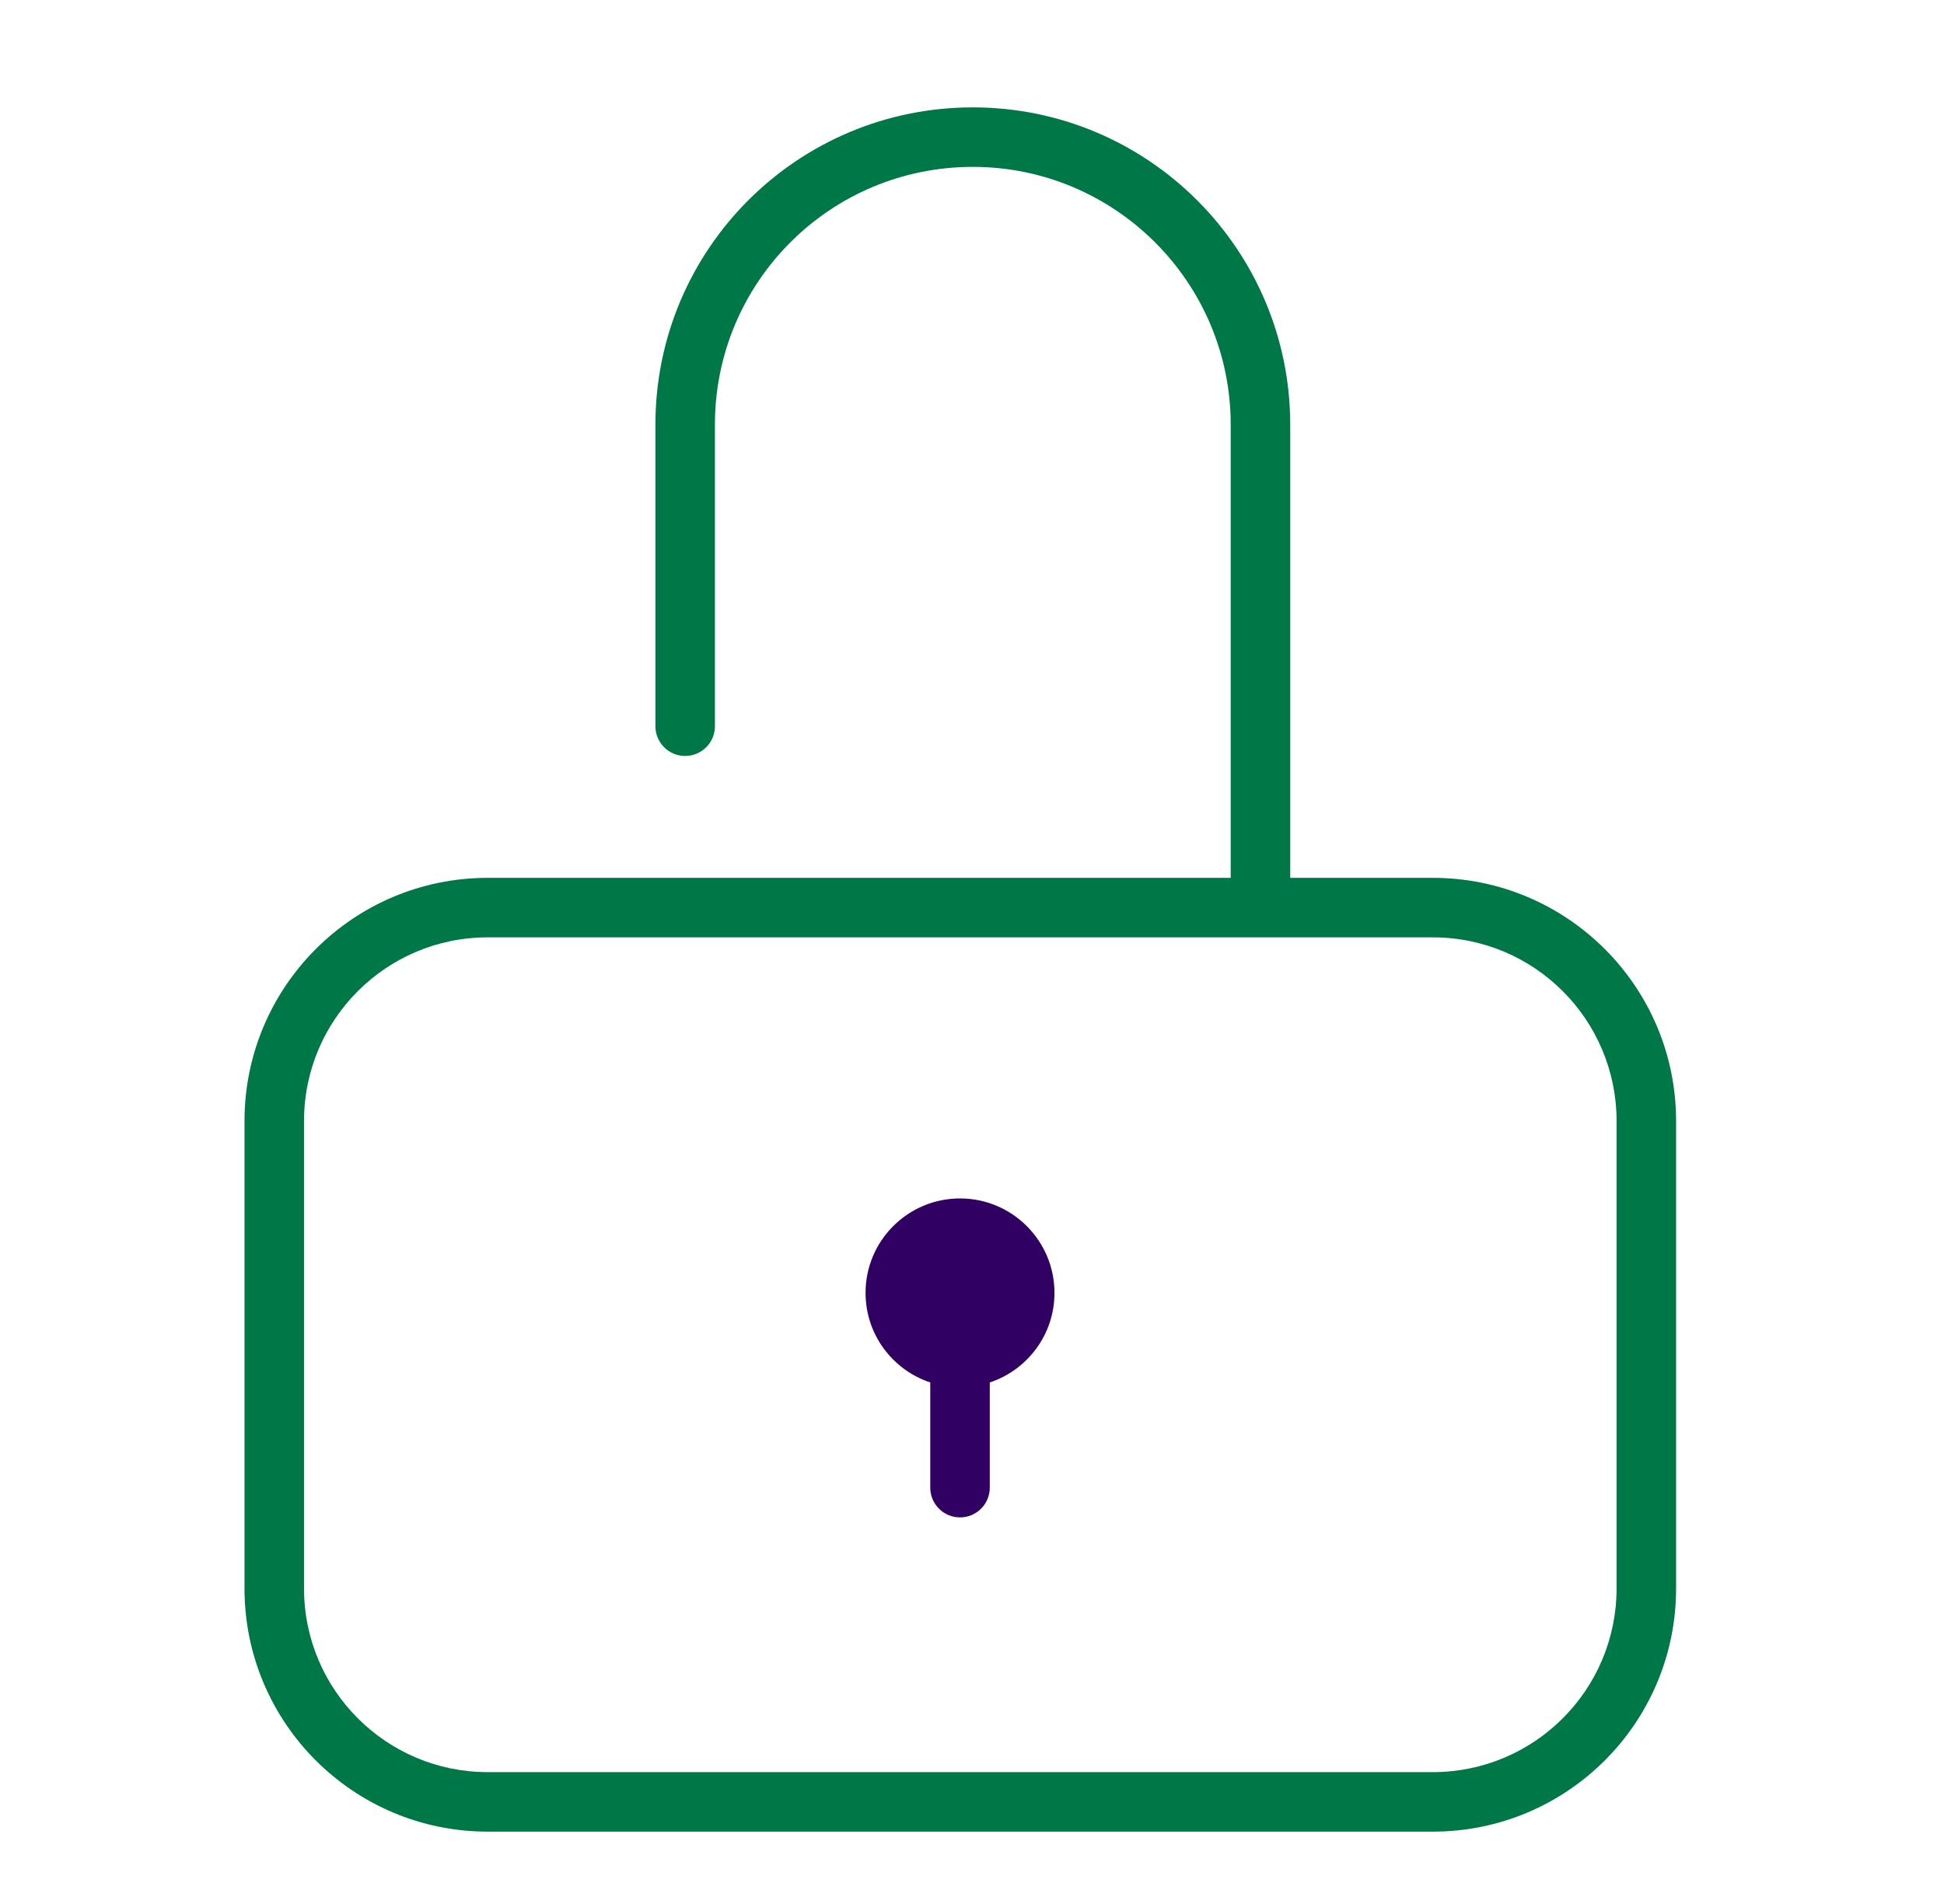 <svg width="49" height="48" viewBox="0 0 49 48" fill="none" xmlns="http://www.w3.org/2000/svg">
<g clip-path="url(#clip0_5777_40591)">
<path d="M24.52 2.707C28.944 2.707 32.521 6.299 32.521 10.707V22.131H36.116C39.502 22.131 42.247 24.876 42.247 28.262V40.045C42.247 43.431 39.502 46.176 36.116 46.176H12.293C8.908 46.176 6.163 43.431 6.163 40.045V28.262C6.163 24.876 8.908 22.131 12.293 22.131H31.021V10.707C31.021 7.125 28.113 4.207 24.52 4.207C20.926 4.207 18.02 7.113 18.02 10.707V18.308C18.02 18.722 17.684 19.058 17.27 19.058C16.856 19.058 16.52 18.722 16.52 18.308V10.707C16.52 6.285 20.098 2.707 24.52 2.707ZM12.293 23.631C9.736 23.631 7.663 25.704 7.663 28.262V40.045C7.663 42.602 9.736 44.676 12.293 44.676H36.116C38.673 44.676 40.747 42.602 40.747 40.045V28.262C40.747 25.704 38.673 23.631 36.116 23.631H12.293Z" fill="#007746"/>
<path d="M24.198 30.213C25.513 30.213 26.578 31.279 26.579 32.594C26.579 33.647 25.895 34.538 24.948 34.852V37.504C24.948 37.918 24.612 38.254 24.198 38.254C23.784 38.254 23.448 37.918 23.448 37.504V34.852C22.501 34.538 21.817 33.646 21.817 32.594C21.817 31.279 22.883 30.213 24.198 30.213Z" fill="#300063"/>
</g>
<defs>
<clipPath id="clip0_5777_40591">
<rect width="36.602" height="44" fill="white" transform="translate(5.904 2.449)"/>
</clipPath>
</defs>
</svg>
